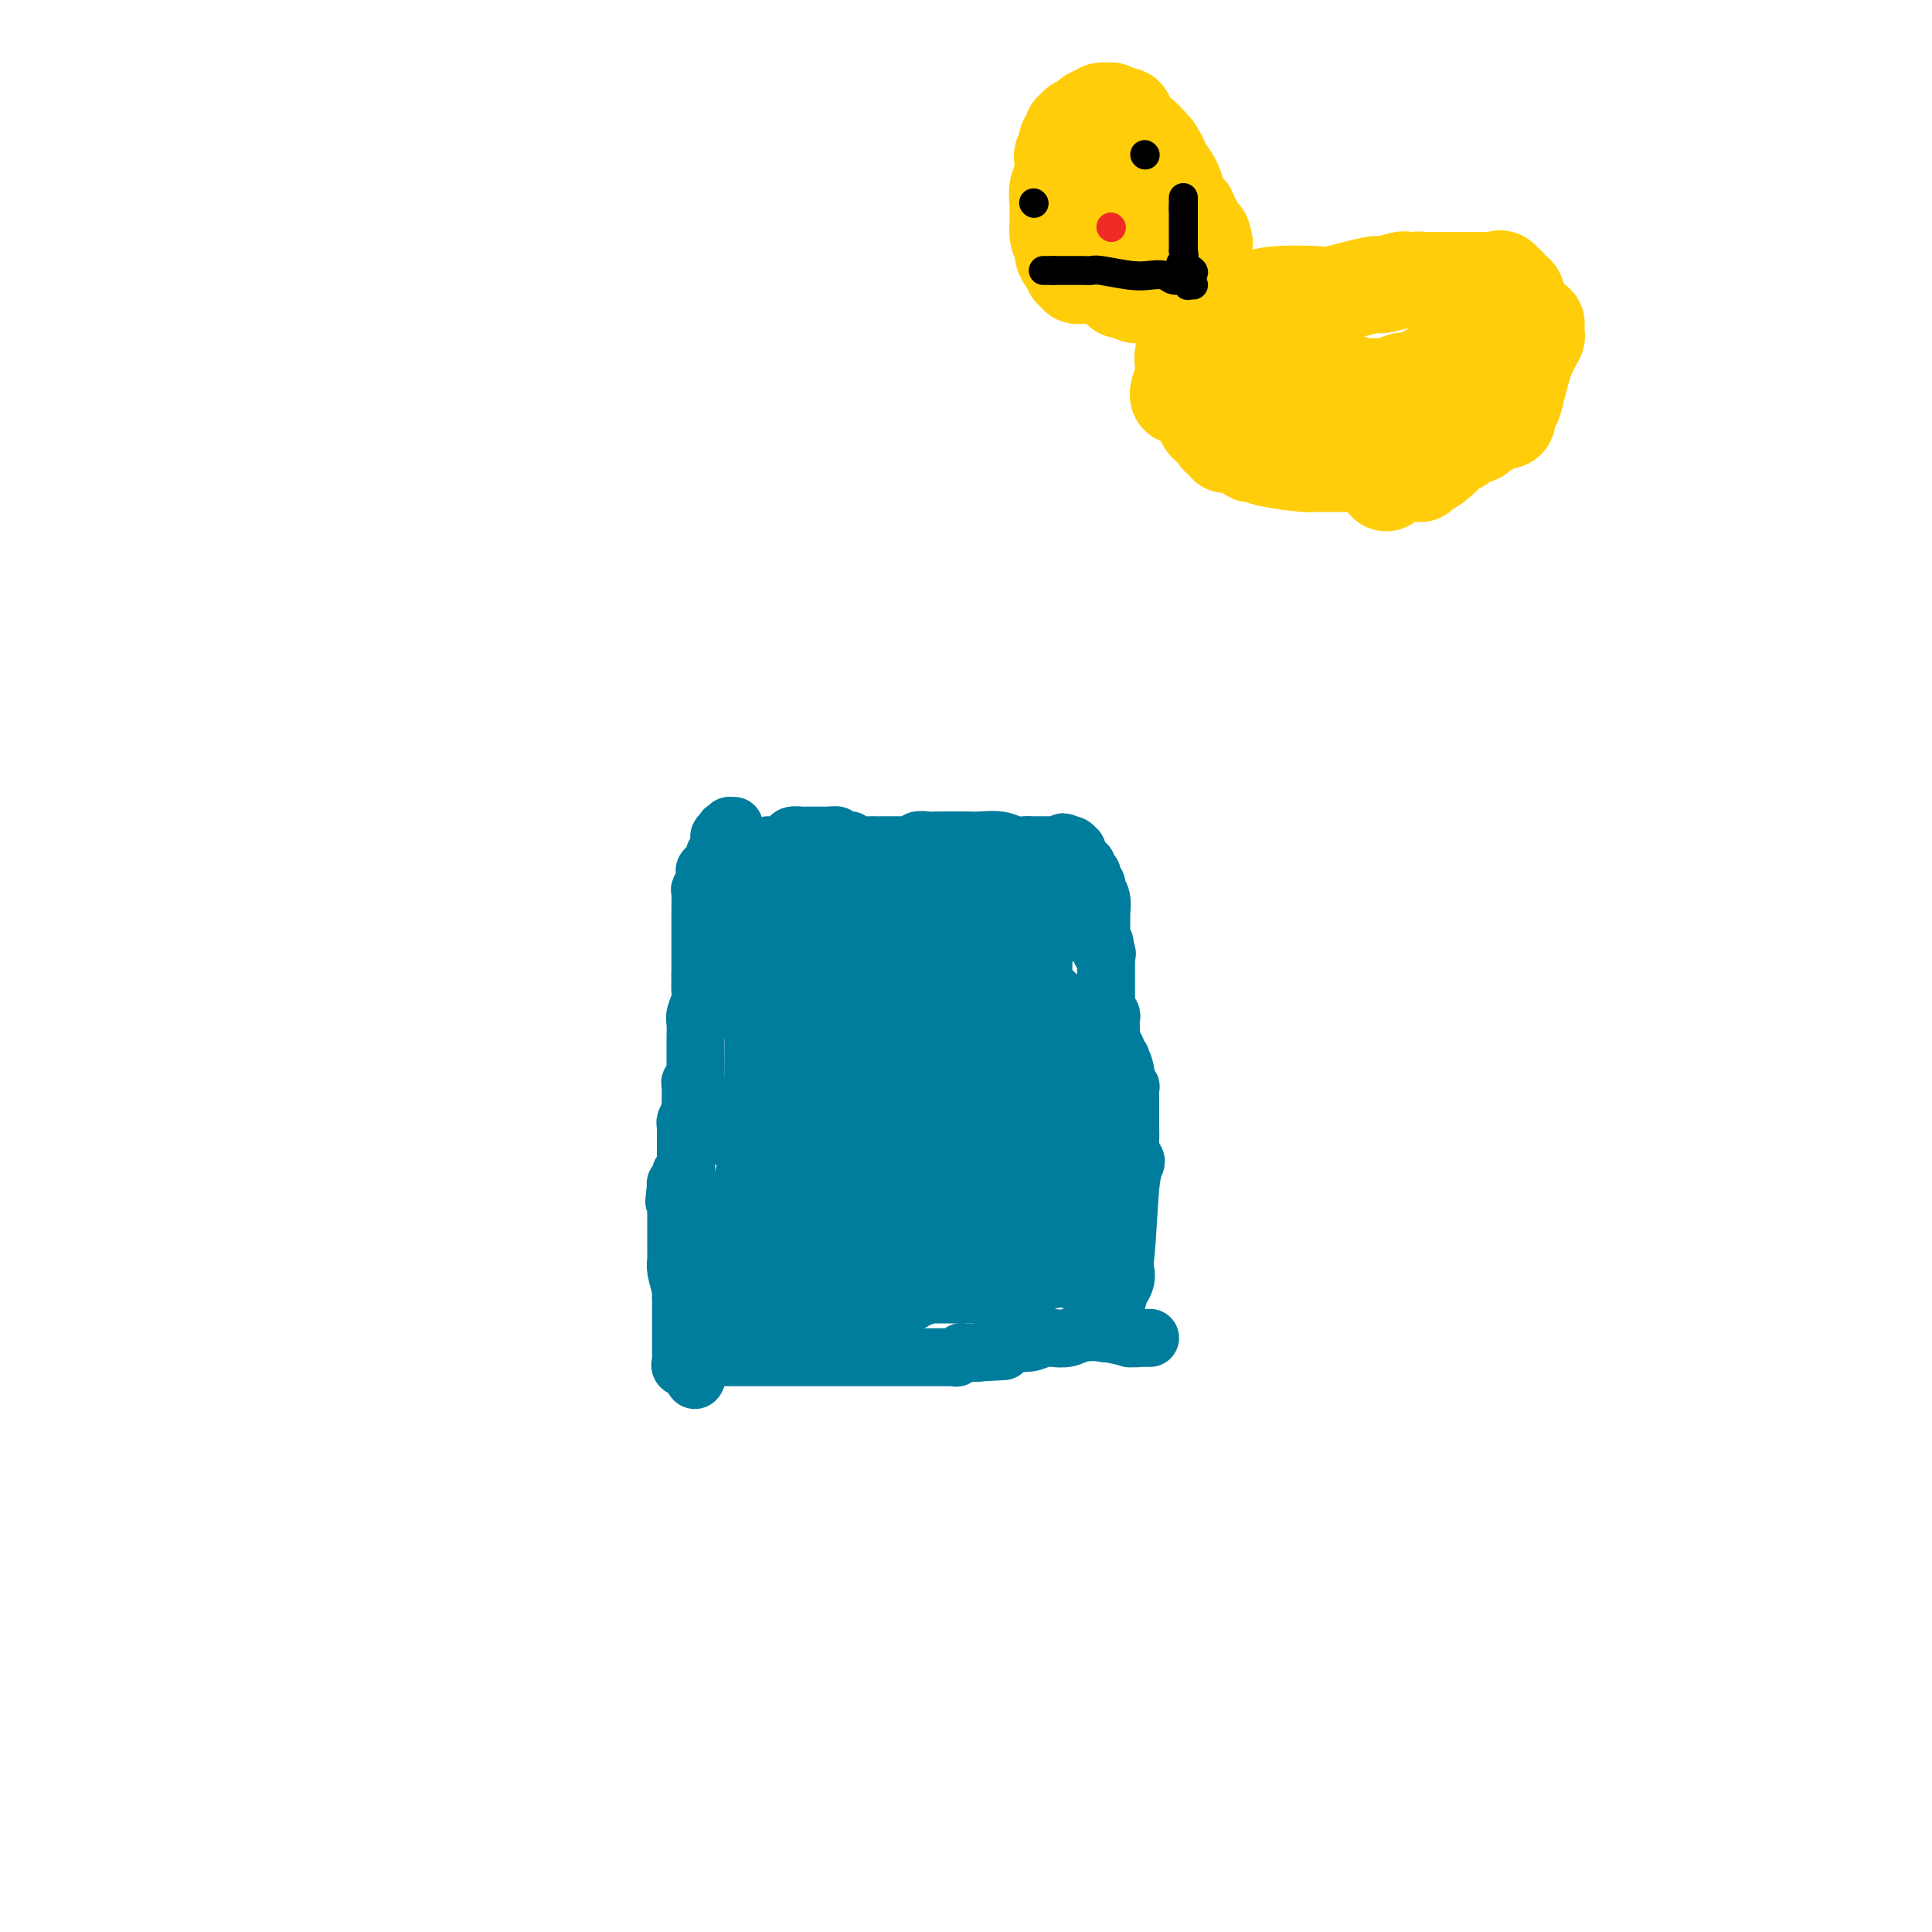 <svg viewBox='0 0 400 400' version='1.1' xmlns='http://www.w3.org/2000/svg' xmlns:xlink='http://www.w3.org/1999/xlink'><g fill='none' stroke='#007C9C' stroke-width='12' stroke-linecap='round' stroke-linejoin='round'><path d='M152,171c-0.423,0.000 -0.845,0.000 -1,0c-0.155,0.000 -0.041,0.000 0,0c0.041,-0.000 0.011,0.000 0,0c-0.011,0.000 -0.003,0.000 0,0c0.003,0.000 0.001,0.000 0,0c-0.001,0.000 -0.000,0.000 0,0'/><path d='M151,171c-0.095,0.222 0.167,0.776 0,1c-0.167,0.224 -0.763,0.117 -1,0c-0.237,-0.117 -0.116,-0.243 0,0c0.116,0.243 0.227,0.854 0,1c-0.227,0.146 -0.793,-0.172 -1,0c-0.207,0.172 -0.054,0.833 0,1c0.054,0.167 0.011,-0.162 0,0c-0.011,0.162 0.011,0.813 0,1c-0.011,0.187 -0.054,-0.090 0,0c0.054,0.090 0.207,0.549 0,1c-0.207,0.451 -0.774,0.895 -1,1c-0.226,0.105 -0.112,-0.129 0,0c0.112,0.129 0.223,0.622 0,1c-0.223,0.378 -0.778,0.640 -1,1c-0.222,0.360 -0.111,0.816 0,1c0.111,0.184 0.222,0.095 0,0c-0.222,-0.095 -0.777,-0.197 -1,0c-0.223,0.197 -0.112,0.693 0,1c0.112,0.307 0.226,0.425 0,1c-0.226,0.575 -0.793,1.607 -1,2c-0.207,0.393 -0.056,0.146 0,1c0.056,0.854 0.015,2.810 0,4c-0.015,1.190 -0.004,1.614 0,2c0.004,0.386 0.001,0.732 0,1c-0.001,0.268 -0.000,0.456 0,1c0.000,0.544 0.000,1.445 0,2c-0.000,0.555 -0.000,0.765 0,1c0.000,0.235 0.000,0.496 0,1c-0.000,0.504 -0.000,1.251 0,2c0.000,0.749 0.000,1.500 0,2c-0.000,0.500 -0.000,0.750 0,1'/><path d='M145,202c-0.016,3.231 -0.057,2.808 0,3c0.057,0.192 0.211,1.000 0,2c-0.211,1.000 -0.789,2.193 -1,3c-0.211,0.807 -0.057,1.228 0,2c0.057,0.772 0.015,1.894 0,3c-0.015,1.106 -0.003,2.195 0,3c0.003,0.805 -0.003,1.325 0,2c0.003,0.675 0.015,1.503 0,2c-0.015,0.497 -0.057,0.662 0,1c0.057,0.338 0.211,0.850 0,1c-0.211,0.150 -0.789,-0.062 -1,0c-0.211,0.062 -0.056,0.397 0,1c0.056,0.603 0.011,1.475 0,2c-0.011,0.525 0.011,0.704 0,1c-0.011,0.296 -0.056,0.708 0,1c0.056,0.292 0.211,0.463 0,1c-0.211,0.537 -0.789,1.439 -1,2c-0.211,0.561 -0.057,0.779 0,1c0.057,0.221 0.015,0.444 0,1c-0.015,0.556 -0.004,1.445 0,2c0.004,0.555 0.001,0.775 0,1c-0.001,0.225 0.001,0.455 0,1c-0.001,0.545 -0.004,1.404 0,2c0.004,0.596 0.015,0.930 0,1c-0.015,0.070 -0.056,-0.122 0,0c0.056,0.122 0.207,0.558 0,1c-0.207,0.442 -0.774,0.889 -1,1c-0.226,0.111 -0.112,-0.115 0,0c0.112,0.115 0.223,0.569 0,1c-0.223,0.431 -0.778,0.837 -1,1c-0.222,0.163 -0.111,0.081 0,0'/><path d='M140,245c-0.774,6.875 -0.207,2.562 0,1c0.207,-1.562 0.056,-0.372 0,0c-0.056,0.372 -0.015,-0.072 0,0c0.015,0.072 0.004,0.661 0,1c-0.004,0.339 -0.001,0.429 0,1c0.001,0.571 0.000,1.624 0,2c-0.000,0.376 -0.000,0.076 0,1c0.000,0.924 -0.000,3.074 0,4c0.000,0.926 0.000,0.629 0,1c-0.000,0.371 -0.001,1.410 0,2c0.001,0.590 0.004,0.733 0,1c-0.004,0.267 -0.015,0.660 0,1c0.015,0.340 0.057,0.629 0,1c-0.057,0.371 -0.211,0.824 0,2c0.211,1.176 0.789,3.073 1,4c0.211,0.927 0.057,0.882 0,1c-0.057,0.118 -0.015,0.399 0,1c0.015,0.601 0.004,1.523 0,2c-0.004,0.477 -0.001,0.509 0,1c0.001,0.491 0.000,1.440 0,2c-0.000,0.560 -0.000,0.731 0,1c0.000,0.269 0.000,0.635 0,1c-0.000,0.365 -0.000,0.729 0,1c0.000,0.271 0.000,0.450 0,1c-0.000,0.550 -0.002,1.472 0,2c0.002,0.528 0.006,0.664 0,1c-0.006,0.336 -0.022,0.874 0,1c0.022,0.126 0.083,-0.158 0,0c-0.083,0.158 -0.309,0.760 0,1c0.309,0.240 1.155,0.120 2,0'/><path d='M143,283c0.885,5.713 1.596,0.995 2,-1c0.404,-1.995 0.501,-1.267 1,-1c0.499,0.267 1.399,0.071 2,0c0.601,-0.071 0.903,-0.019 1,0c0.097,0.019 -0.011,0.005 0,0c0.011,-0.005 0.142,-0.001 0,0c-0.142,0.001 -0.555,0.000 2,0c2.555,-0.000 8.078,-0.000 11,0c2.922,0.000 3.242,0.000 4,0c0.758,-0.000 1.952,-0.000 3,0c1.048,0.000 1.948,0.000 3,0c1.052,-0.000 2.255,-0.000 3,0c0.745,0.000 1.033,-0.000 2,0c0.967,0.000 2.612,0.000 5,0c2.388,-0.000 5.519,-0.000 7,0c1.481,0.000 1.314,0.000 2,0c0.686,-0.000 2.226,-0.000 3,0c0.774,0.000 0.781,0.001 1,0c0.219,-0.001 0.651,-0.004 1,0c0.349,0.004 0.616,0.015 1,0c0.384,-0.015 0.887,-0.057 1,0c0.113,0.057 -0.163,0.211 0,0c0.163,-0.211 0.766,-0.789 1,-1c0.234,-0.211 0.100,-0.057 0,0c-0.100,0.057 -0.166,0.015 0,0c0.166,-0.015 0.566,-0.004 1,0c0.434,0.004 0.904,0.001 1,0c0.096,-0.001 -0.180,-0.000 0,0c0.180,0.000 0.818,0.000 1,0c0.182,-0.000 -0.091,-0.000 0,0c0.091,0.000 0.545,0.000 1,0'/><path d='M203,280c9.301,-0.476 2.553,-0.165 0,0c-2.553,0.165 -0.913,0.184 0,0c0.913,-0.184 1.097,-0.571 2,-1c0.903,-0.429 2.524,-0.899 4,-1c1.476,-0.101 2.806,0.165 4,0c1.194,-0.165 2.254,-0.763 3,-1c0.746,-0.237 1.180,-0.112 2,0c0.820,0.112 2.027,0.212 3,0c0.973,-0.212 1.714,-0.736 3,-1c1.286,-0.264 3.119,-0.267 5,0c1.881,0.267 3.811,0.804 5,1c1.189,0.196 1.639,0.053 2,0c0.361,-0.053 0.634,-0.014 1,0c0.366,0.014 0.826,0.004 1,0c0.174,-0.004 0.062,-0.001 0,0c-0.062,0.001 -0.073,0.000 0,0c0.073,-0.000 0.229,-0.000 0,0c-0.229,0.000 -0.845,0.000 -1,0c-0.155,-0.000 0.151,-0.000 0,0c-0.151,0.000 -0.757,0.000 -1,0c-0.243,-0.000 -0.121,-0.000 0,0c0.121,0.000 0.243,0.000 0,0c-0.243,-0.000 -0.850,-0.000 -1,0c-0.150,0.000 0.156,0.000 0,0c-0.156,-0.000 -0.774,-0.000 -1,0c-0.226,0.000 -0.061,0.000 0,0c0.061,-0.000 0.017,-0.000 0,0c-0.017,0.000 -0.009,0.000 0,0'/><path d='M234,277c-0.399,0.061 0.104,0.212 0,0c-0.104,-0.212 -0.815,-0.789 -1,-1c-0.185,-0.211 0.157,-0.057 0,0c-0.157,0.057 -0.811,0.015 -1,0c-0.189,-0.015 0.089,-0.004 0,0c-0.089,0.004 -0.546,0.002 -1,0c-0.454,-0.002 -0.906,-0.003 -1,0c-0.094,0.003 0.171,0.012 0,0c-0.171,-0.012 -0.780,-0.044 -1,0c-0.220,0.044 -0.053,0.165 0,0c0.053,-0.165 -0.007,-0.615 0,-1c0.007,-0.385 0.082,-0.704 0,-1c-0.082,-0.296 -0.320,-0.570 0,-1c0.320,-0.430 1.197,-1.017 2,-3c0.803,-1.983 1.532,-5.360 2,-10c0.468,-4.640 0.675,-10.541 1,-14c0.325,-3.459 0.766,-4.476 1,-5c0.234,-0.524 0.259,-0.556 0,-1c-0.259,-0.444 -0.801,-1.300 -1,-2c-0.199,-0.700 -0.053,-1.244 0,-2c0.053,-0.756 0.014,-1.723 0,-3c-0.014,-1.277 -0.004,-2.863 0,-4c0.004,-1.137 0.001,-1.825 0,-2c-0.001,-0.175 0.001,0.164 0,0c-0.001,-0.164 -0.004,-0.832 0,-1c0.004,-0.168 0.015,0.162 0,0c-0.015,-0.162 -0.057,-0.817 0,-1c0.057,-0.183 0.211,0.106 0,0c-0.211,-0.106 -0.788,-0.605 -1,-1c-0.212,-0.395 -0.061,-0.684 0,-1c0.061,-0.316 0.030,-0.658 0,-1'/><path d='M233,222c-0.532,-3.121 -0.860,-1.424 -1,-1c-0.140,0.424 -0.090,-0.425 0,-1c0.090,-0.575 0.221,-0.876 0,-1c-0.221,-0.124 -0.795,-0.072 -1,0c-0.205,0.072 -0.041,0.164 0,0c0.041,-0.164 -0.042,-0.584 0,-1c0.042,-0.416 0.207,-0.828 0,-1c-0.207,-0.172 -0.788,-0.103 -1,0c-0.212,0.103 -0.057,0.239 0,0c0.057,-0.239 0.015,-0.854 0,-1c-0.015,-0.146 -0.004,0.179 0,0c0.004,-0.179 0.002,-0.860 0,-1c-0.002,-0.140 -0.004,0.260 0,0c0.004,-0.260 0.015,-1.180 0,-2c-0.015,-0.820 -0.057,-1.540 0,-2c0.057,-0.460 0.211,-0.662 0,-1c-0.211,-0.338 -0.789,-0.813 -1,-1c-0.211,-0.187 -0.057,-0.085 0,0c0.057,0.085 0.015,0.153 0,0c-0.015,-0.153 -0.004,-0.527 0,-1c0.004,-0.473 0.001,-1.043 0,-2c-0.001,-0.957 -0.000,-2.299 0,-3c0.000,-0.701 0.000,-0.761 0,-1c-0.000,-0.239 -0.000,-0.656 0,-1c0.000,-0.344 0.000,-0.613 0,-1c-0.000,-0.387 -0.000,-0.892 0,-1c0.000,-0.108 0.000,0.181 0,0c-0.000,-0.181 -0.000,-0.832 0,-1c0.000,-0.168 0.000,0.147 0,0c-0.000,-0.147 -0.000,-0.756 0,-1c0.000,-0.244 0.000,-0.122 0,0'/><path d='M229,197c-0.635,-3.867 -0.223,-1.033 0,0c0.223,1.033 0.256,0.265 0,0c-0.256,-0.265 -0.801,-0.026 -1,0c-0.199,0.026 -0.053,-0.161 0,-1c0.053,-0.839 0.014,-2.329 0,-3c-0.014,-0.671 -0.004,-0.523 0,-1c0.004,-0.477 0.001,-1.578 0,-2c-0.001,-0.422 -0.000,-0.166 0,0c0.000,0.166 -0.000,0.243 0,0c0.000,-0.243 0.001,-0.807 0,-1c-0.001,-0.193 -0.004,-0.016 0,0c0.004,0.016 0.016,-0.128 0,0c-0.016,0.128 -0.061,0.528 0,0c0.061,-0.528 0.227,-1.983 0,-3c-0.227,-1.017 -0.846,-1.597 -1,-2c-0.154,-0.403 0.156,-0.630 0,-1c-0.156,-0.370 -0.778,-0.884 -1,-1c-0.222,-0.116 -0.045,0.166 0,0c0.045,-0.166 -0.041,-0.779 0,-1c0.041,-0.221 0.208,-0.048 0,0c-0.208,0.048 -0.790,-0.027 -1,0c-0.210,0.027 -0.046,0.157 0,0c0.046,-0.157 -0.025,-0.601 0,-1c0.025,-0.399 0.148,-0.752 0,-1c-0.148,-0.248 -0.565,-0.392 -1,-1c-0.435,-0.608 -0.887,-1.680 -1,-2c-0.113,-0.320 0.113,0.110 0,0c-0.113,-0.110 -0.566,-0.762 -1,-1c-0.434,-0.238 -0.847,-0.064 -1,0c-0.153,0.064 -0.044,0.018 0,0c0.044,-0.018 0.022,-0.009 0,0'/><path d='M221,175c-1.155,-1.238 -1.042,-0.332 -1,0c0.042,0.332 0.012,0.089 0,0c-0.012,-0.089 -0.006,-0.024 0,0c0.006,0.024 0.013,0.006 0,0c-0.013,-0.006 -0.045,-0.002 0,0c0.045,0.002 0.168,0.000 0,0c-0.168,-0.000 -0.625,-0.000 -1,0c-0.375,0.000 -0.667,-0.000 -1,0c-0.333,0.000 -0.708,0.001 -1,0c-0.292,-0.001 -0.503,-0.004 -1,0c-0.497,0.004 -1.281,0.015 -2,0c-0.719,-0.015 -1.373,-0.057 -2,0c-0.627,0.057 -1.228,0.211 -2,0c-0.772,-0.211 -1.715,-0.788 -3,-1c-1.285,-0.212 -2.911,-0.058 -4,0c-1.089,0.058 -1.639,0.019 -3,0c-1.361,-0.019 -3.531,-0.019 -5,0c-1.469,0.019 -2.238,0.058 -3,0c-0.762,-0.058 -1.518,-0.212 -2,0c-0.482,0.212 -0.689,0.789 -1,1c-0.311,0.211 -0.727,0.057 -1,0c-0.273,-0.057 -0.402,-0.015 -1,0c-0.598,0.015 -1.666,0.004 -2,0c-0.334,-0.004 0.065,-0.001 0,0c-0.065,0.001 -0.594,0.000 -1,0c-0.406,-0.000 -0.689,0.001 -1,0c-0.311,-0.001 -0.650,-0.003 -1,0c-0.350,0.003 -0.712,0.011 -1,0c-0.288,-0.011 -0.500,-0.041 -1,0c-0.500,0.041 -1.286,0.155 -2,0c-0.714,-0.155 -1.357,-0.577 -2,-1'/><path d='M176,174c-7.523,-0.381 -3.829,-0.834 -3,-1c0.829,-0.166 -1.205,-0.044 -2,0c-0.795,0.044 -0.349,0.011 -1,0c-0.651,-0.011 -2.397,-0.000 -3,0c-0.603,0.000 -0.063,-0.010 0,0c0.063,0.010 -0.351,0.041 -1,0c-0.649,-0.041 -1.532,-0.155 -2,0c-0.468,0.155 -0.521,0.577 -1,1c-0.479,0.423 -1.382,0.845 -2,1c-0.618,0.155 -0.949,0.041 -1,0c-0.051,-0.041 0.179,-0.011 0,0c-0.179,0.011 -0.765,0.003 -1,0c-0.235,-0.003 -0.117,-0.002 0,0'/></g>
<g fill='none' stroke='#007C9C' stroke-width='20' stroke-linecap='round' stroke-linejoin='round'><path d='M229,264c0.009,0.008 0.017,0.016 0,0c-0.017,-0.016 -0.060,-0.056 0,0c0.060,0.056 0.223,0.208 0,0c-0.223,-0.208 -0.834,-0.778 -1,-1c-0.166,-0.222 0.111,-0.098 0,0c-0.111,0.098 -0.611,0.171 -1,0c-0.389,-0.171 -0.667,-0.585 -1,-1c-0.333,-0.415 -0.722,-0.830 -1,-1c-0.278,-0.170 -0.446,-0.094 -1,0c-0.554,0.094 -1.496,0.207 -2,0c-0.504,-0.207 -0.572,-0.732 -1,-1c-0.428,-0.268 -1.218,-0.278 -2,0c-0.782,0.278 -1.557,0.844 -2,1c-0.443,0.156 -0.555,-0.098 -1,0c-0.445,0.098 -1.222,0.549 -2,1'/><path d='M214,262c-0.936,0.326 -0.776,0.140 -1,0c-0.224,-0.140 -0.834,-0.234 -1,0c-0.166,0.234 0.110,0.795 0,1c-0.110,0.205 -0.608,0.055 -1,0c-0.392,-0.055 -0.678,-0.016 -1,0c-0.322,0.016 -0.679,0.008 -1,0c-0.321,-0.008 -0.607,-0.016 -1,0c-0.393,0.016 -0.891,0.057 -1,0c-0.109,-0.057 0.173,-0.211 0,0c-0.173,0.211 -0.802,0.789 -1,1c-0.198,0.211 0.036,0.057 0,0c-0.036,-0.057 -0.341,-0.015 -1,0c-0.659,0.015 -1.673,0.004 -2,0c-0.327,-0.004 0.033,-0.001 0,0c-0.033,0.001 -0.461,0.000 -1,0c-0.539,-0.000 -1.191,-0.000 -2,0c-0.809,0.000 -1.776,0.000 -2,0c-0.224,-0.000 0.294,-0.000 0,0c-0.294,0.000 -1.398,0.000 -2,0c-0.602,-0.000 -0.700,-0.000 -1,0c-0.300,0.000 -0.802,0.000 -1,0c-0.198,-0.000 -0.090,-0.000 0,0c0.090,0.000 0.164,0.000 0,0c-0.164,-0.000 -0.566,-0.000 -1,0c-0.434,0.000 -0.900,0.000 -1,0c-0.100,-0.000 0.166,-0.000 0,0c-0.166,0.000 -0.766,0.000 -1,0c-0.234,-0.000 -0.104,-0.000 0,0c0.104,0.000 0.182,0.000 0,0c-0.182,-0.000 -0.623,-0.000 -1,0c-0.377,0.000 -0.688,0.000 -1,0'/><path d='M189,264c-3.879,0.250 -1.077,-0.125 0,0c1.077,0.125 0.429,0.752 0,1c-0.429,0.248 -0.639,0.119 -1,0c-0.361,-0.119 -0.873,-0.228 -1,0c-0.127,0.228 0.131,0.793 0,1c-0.131,0.207 -0.650,0.055 -1,0c-0.350,-0.055 -0.531,-0.015 -1,0c-0.469,0.015 -1.226,0.004 -2,0c-0.774,-0.004 -1.567,-0.001 -2,0c-0.433,0.001 -0.507,0.000 -1,0c-0.493,-0.000 -1.404,-0.000 -2,0c-0.596,0.000 -0.878,0.000 -1,0c-0.122,-0.000 -0.085,-0.000 0,0c0.085,0.000 0.219,0.000 0,0c-0.219,-0.000 -0.790,-0.000 -1,0c-0.210,0.000 -0.060,0.000 0,0c0.060,-0.000 0.031,-0.000 0,0c-0.031,0.000 -0.064,0.000 0,0c0.064,-0.000 0.223,-0.000 0,0c-0.223,0.000 -0.829,0.000 -1,0c-0.171,-0.000 0.094,-0.000 0,0c-0.094,0.000 -0.547,0.000 -1,0c-0.453,-0.000 -0.906,-0.000 -1,0c-0.094,0.000 0.172,0.000 0,0c-0.172,-0.000 -0.782,-0.000 -1,0c-0.218,0.000 -0.045,0.000 0,0c0.045,-0.000 -0.040,-0.000 0,0c0.040,0.000 0.203,0.000 0,0c-0.203,0.000 -0.772,0.000 -1,0c-0.228,0.000 -0.114,0.000 0,0'/><path d='M171,266c-2.721,0.309 -0.523,0.082 0,0c0.523,-0.082 -0.629,-0.018 -1,0c-0.371,0.018 0.040,-0.009 0,0c-0.040,0.009 -0.532,0.055 -1,0c-0.468,-0.055 -0.913,-0.212 -1,0c-0.087,0.212 0.185,0.793 0,1c-0.185,0.207 -0.828,0.042 -1,0c-0.172,-0.042 0.128,0.040 0,0c-0.128,-0.040 -0.682,-0.203 -1,0c-0.318,0.203 -0.399,0.773 -1,1c-0.601,0.227 -1.723,0.112 -2,0c-0.277,-0.112 0.290,-0.223 0,0c-0.290,0.223 -1.438,0.778 -2,1c-0.562,0.222 -0.536,0.111 -1,0c-0.464,-0.111 -1.416,-0.222 -2,0c-0.584,0.222 -0.800,0.778 -1,1c-0.200,0.222 -0.383,0.111 -1,0c-0.617,-0.111 -1.667,-0.222 -2,0c-0.333,0.222 0.051,0.778 0,1c-0.051,0.222 -0.536,0.112 -1,0c-0.464,-0.112 -0.908,-0.225 -1,0c-0.092,0.225 0.167,0.789 0,1c-0.167,0.211 -0.762,0.067 -1,0c-0.238,-0.067 -0.120,-0.059 0,0c0.120,0.059 0.242,0.170 0,0c-0.242,-0.170 -0.849,-0.620 -1,-1c-0.151,-0.380 0.156,-0.689 0,-1c-0.156,-0.311 -0.773,-0.622 -1,-1c-0.227,-0.378 -0.065,-0.822 0,-1c0.065,-0.178 0.032,-0.089 0,0'/><path d='M149,268c-0.464,-0.568 -0.124,0.013 0,0c0.124,-0.013 0.032,-0.619 0,-1c-0.032,-0.381 -0.005,-0.536 0,-1c0.005,-0.464 -0.014,-1.238 0,-2c0.014,-0.762 0.060,-1.514 0,-2c-0.060,-0.486 -0.226,-0.708 0,-1c0.226,-0.292 0.844,-0.655 1,-1c0.156,-0.345 -0.151,-0.671 0,-1c0.151,-0.329 0.761,-0.661 1,-1c0.239,-0.339 0.106,-0.686 0,-1c-0.106,-0.314 -0.186,-0.595 0,-1c0.186,-0.405 0.637,-0.935 1,-1c0.363,-0.065 0.637,0.336 1,0c0.363,-0.336 0.815,-1.409 1,-2c0.185,-0.591 0.102,-0.701 0,-1c-0.102,-0.299 -0.223,-0.788 0,-1c0.223,-0.212 0.790,-0.147 1,0c0.210,0.147 0.064,0.375 0,0c-0.064,-0.375 -0.045,-1.353 0,-1c0.045,0.353 0.117,2.038 1,0c0.883,-2.038 2.576,-7.800 4,-13c1.424,-5.200 2.578,-9.838 3,-12c0.422,-2.162 0.113,-1.848 0,-2c-0.113,-0.152 -0.030,-0.772 0,-1c0.030,-0.228 0.009,-0.065 0,0c-0.009,0.065 -0.004,0.033 0,0'/><path d='M163,222c2.166,-7.070 0.580,-1.744 0,0c-0.580,1.744 -0.155,-0.093 0,-2c0.155,-1.907 0.042,-3.884 0,-5c-0.042,-1.116 -0.011,-1.371 0,-2c0.011,-0.629 0.003,-1.632 0,-2c-0.003,-0.368 -0.000,-0.101 0,0c0.000,0.101 -0.001,0.036 0,0c0.001,-0.036 0.004,-0.042 0,0c-0.004,0.042 -0.016,0.131 0,0c0.016,-0.131 0.061,-0.484 0,-1c-0.061,-0.516 -0.226,-1.195 0,-2c0.226,-0.805 0.845,-1.736 1,-2c0.155,-0.264 -0.155,0.140 0,0c0.155,-0.140 0.774,-0.822 1,-1c0.226,-0.178 0.061,0.148 0,0c-0.061,-0.148 -0.016,-0.772 0,-1c0.016,-0.228 0.003,-0.061 0,0c-0.003,0.061 0.003,0.016 0,0c-0.003,-0.016 -0.015,-0.003 0,0c0.015,0.003 0.056,-0.003 0,0c-0.056,0.003 -0.209,0.014 0,0c0.209,-0.014 0.779,-0.055 1,0c0.221,0.055 0.094,0.206 0,0c-0.094,-0.206 -0.154,-0.768 0,-1c0.154,-0.232 0.524,-0.132 1,-1c0.476,-0.868 1.060,-2.702 2,-5c0.940,-2.298 2.238,-5.061 3,-7c0.762,-1.939 0.988,-3.056 1,-4c0.012,-0.944 -0.189,-1.716 0,-2c0.189,-0.284 0.768,-0.081 1,0c0.232,0.081 0.116,0.041 0,0'/><path d='M174,184c1.637,-3.647 0.228,-0.766 0,0c-0.228,0.766 0.723,-0.583 1,-1c0.277,-0.417 -0.122,0.098 0,0c0.122,-0.098 0.765,-0.811 1,-1c0.235,-0.189 0.062,0.145 0,0c-0.062,-0.145 -0.014,-0.769 0,-1c0.014,-0.231 -0.006,-0.068 0,0c0.006,0.068 0.039,0.042 0,0c-0.039,-0.042 -0.151,-0.099 0,0c0.151,0.099 0.566,0.354 1,1c0.434,0.646 0.887,1.682 1,2c0.113,0.318 -0.114,-0.082 0,0c0.114,0.082 0.569,0.647 1,1c0.431,0.353 0.836,0.494 1,1c0.164,0.506 0.085,1.379 0,2c-0.085,0.621 -0.177,0.992 0,1c0.177,0.008 0.624,-0.346 1,0c0.376,0.346 0.682,1.393 1,2c0.318,0.607 0.649,0.773 1,1c0.351,0.227 0.723,0.515 1,1c0.277,0.485 0.458,1.168 1,2c0.542,0.832 1.445,1.815 2,2c0.555,0.185 0.763,-0.427 1,0c0.237,0.427 0.502,1.893 1,3c0.498,1.107 1.229,1.855 2,3c0.771,1.145 1.583,2.689 3,6c1.417,3.311 3.438,8.390 7,15c3.562,6.610 8.666,14.751 11,19c2.334,4.249 1.898,4.605 2,5c0.102,0.395 0.744,0.827 1,1c0.256,0.173 0.128,0.086 0,0'/><path d='M215,249c3.713,7.343 0.995,2.699 0,1c-0.995,-1.699 -0.267,-0.455 0,0c0.267,0.455 0.071,0.121 0,0c-0.071,-0.121 -0.019,-0.029 0,0c0.019,0.029 0.005,-0.006 0,0c-0.005,0.006 -0.001,0.053 0,0c0.001,-0.053 0.001,-0.207 0,0c-0.001,0.207 -0.001,0.773 0,1c0.001,0.227 0.004,0.113 0,0c-0.004,-0.113 -0.015,-0.227 0,0c0.015,0.227 0.056,0.794 0,1c-0.056,0.206 -0.209,0.052 0,0c0.209,-0.052 0.781,-0.001 1,0c0.219,0.001 0.087,-0.049 0,0c-0.087,0.049 -0.128,0.197 0,0c0.128,-0.197 0.426,-0.738 1,-1c0.574,-0.262 1.426,-0.244 2,-1c0.574,-0.756 0.871,-2.284 1,-3c0.129,-0.716 0.091,-0.618 0,-1c-0.091,-0.382 -0.236,-1.244 0,-2c0.236,-0.756 0.852,-1.407 1,-2c0.148,-0.593 -0.170,-1.129 0,-2c0.170,-0.871 0.830,-2.076 1,-3c0.170,-0.924 -0.151,-1.568 0,-2c0.151,-0.432 0.772,-0.652 1,-1c0.228,-0.348 0.061,-0.825 0,-1c-0.061,-0.175 -0.018,-0.050 0,0c0.018,0.050 0.009,0.025 0,0'/><path d='M223,233c0.619,-2.630 0.166,-0.705 0,0c-0.166,0.705 -0.044,0.189 0,0c0.044,-0.189 0.012,-0.050 0,0c-0.012,0.050 -0.003,0.010 0,0c0.003,-0.010 0.001,0.011 0,0c-0.001,-0.011 -0.000,-0.055 0,0c0.000,0.055 0.000,0.208 0,0c-0.000,-0.208 -0.000,-0.778 0,-1c0.000,-0.222 0.001,-0.097 0,0c-0.001,0.097 -0.004,0.166 0,0c0.004,-0.166 0.015,-0.565 0,-1c-0.015,-0.435 -0.056,-0.905 0,-1c0.056,-0.095 0.207,0.184 0,0c-0.207,-0.184 -0.774,-0.833 -1,-1c-0.226,-0.167 -0.112,0.148 0,0c0.112,-0.148 0.222,-0.758 0,-1c-0.222,-0.242 -0.778,-0.116 -1,0c-0.222,0.116 -0.112,0.224 0,0c0.112,-0.224 0.226,-0.778 0,-1c-0.226,-0.222 -0.793,-0.111 -1,0c-0.207,0.111 -0.056,0.222 0,0c0.056,-0.222 0.015,-0.776 0,-1c-0.015,-0.224 -0.004,-0.116 0,0c0.004,0.116 0.002,0.242 0,0c-0.002,-0.242 -0.004,-0.852 0,-1c0.004,-0.148 0.015,0.168 0,0c-0.015,-0.168 -0.057,-0.818 0,-2c0.057,-1.182 0.211,-2.894 0,-4c-0.211,-1.106 -0.788,-1.605 -1,-2c-0.212,-0.395 -0.061,-0.684 0,-1c0.061,-0.316 0.030,-0.658 0,-1'/><path d='M219,215c-0.618,-2.785 -0.165,-0.746 0,0c0.165,0.746 0.040,0.201 0,0c-0.040,-0.201 0.003,-0.057 0,0c-0.003,0.057 -0.053,0.028 0,0c0.053,-0.028 0.207,-0.054 0,0c-0.207,0.054 -0.777,0.187 -1,0c-0.223,-0.187 -0.098,-0.695 0,-1c0.098,-0.305 0.170,-0.407 0,-1c-0.170,-0.593 -0.581,-1.679 -1,-2c-0.419,-0.321 -0.847,0.121 -1,0c-0.153,-0.121 -0.030,-0.807 0,-1c0.030,-0.193 -0.034,0.105 0,0c0.034,-0.105 0.164,-0.613 0,-1c-0.164,-0.387 -0.622,-0.654 -1,-1c-0.378,-0.346 -0.676,-0.772 -1,-1c-0.324,-0.228 -0.676,-0.257 -1,-1c-0.324,-0.743 -0.622,-2.199 -1,-3c-0.378,-0.801 -0.837,-0.946 -1,-1c-0.163,-0.054 -0.029,-0.016 0,0c0.029,0.016 -0.047,0.010 0,0c0.047,-0.010 0.215,-0.024 0,0c-0.215,0.024 -0.814,0.087 -1,0c-0.186,-0.087 0.041,-0.325 0,-1c-0.041,-0.675 -0.351,-1.789 -1,-4c-0.649,-2.211 -1.638,-5.521 -2,-7c-0.362,-1.479 -0.097,-1.128 0,-1c0.097,0.128 0.026,0.035 0,0c-0.026,-0.035 -0.007,-0.010 0,0c0.007,0.010 0.004,0.005 0,0'/><path d='M207,189c-1.856,-4.022 -0.498,-1.078 0,0c0.498,1.078 0.134,0.289 0,0c-0.134,-0.289 -0.040,-0.078 0,0c0.040,0.078 0.026,0.022 0,0c-0.026,-0.022 -0.062,-0.010 0,0c0.062,0.010 0.224,0.018 0,0c-0.224,-0.018 -0.835,-0.061 -1,0c-0.165,0.061 0.116,0.227 0,0c-0.116,-0.227 -0.627,-0.845 -1,-1c-0.373,-0.155 -0.607,0.155 -1,0c-0.393,-0.155 -0.945,-0.775 -1,-1c-0.055,-0.225 0.388,-0.057 0,0c-0.388,0.057 -1.605,0.001 -2,0c-0.395,-0.001 0.034,0.052 0,0c-0.034,-0.052 -0.531,-0.210 -1,0c-0.469,0.210 -0.909,0.788 -1,1c-0.091,0.212 0.168,0.057 0,0c-0.168,-0.057 -0.762,-0.015 -1,0c-0.238,0.015 -0.119,0.004 0,0c0.119,-0.004 0.238,-0.001 0,0c-0.238,0.001 -0.835,0.000 -1,0c-0.165,-0.000 0.100,-0.000 0,0c-0.100,0.000 -0.567,0.000 -1,0c-0.433,-0.000 -0.834,-0.000 -1,0c-0.166,0.000 -0.097,0.000 0,0c0.097,-0.000 0.223,-0.001 0,0c-0.223,0.001 -0.795,0.003 -1,0c-0.205,-0.003 -0.045,-0.011 0,0c0.045,0.011 -0.026,0.041 0,0c0.026,-0.041 0.150,-0.155 0,0c-0.150,0.155 -0.575,0.577 -1,1'/><path d='M193,189c-2.151,0.004 -0.530,0.013 0,0c0.530,-0.013 -0.031,-0.049 0,0c0.031,0.049 0.655,0.181 1,0c0.345,-0.181 0.410,-0.675 1,-1c0.590,-0.325 1.706,-0.479 3,-1c1.294,-0.521 2.766,-1.407 4,-2c1.234,-0.593 2.228,-0.892 3,-1c0.772,-0.108 1.321,-0.026 2,0c0.679,0.026 1.488,-0.004 2,0c0.512,0.004 0.729,0.043 1,0c0.271,-0.043 0.597,-0.166 1,0c0.403,0.166 0.882,0.623 1,1c0.118,0.377 -0.126,0.675 0,1c0.126,0.325 0.622,0.675 1,1c0.378,0.325 0.637,0.623 1,1c0.363,0.377 0.829,0.832 1,1c0.171,0.168 0.046,0.049 0,0c-0.046,-0.049 -0.012,-0.028 0,0c0.012,0.028 0.003,0.063 0,0c-0.003,-0.063 -0.001,-0.223 0,0c0.001,0.223 0.001,0.829 0,1c-0.001,0.171 -0.004,-0.094 0,0c0.004,0.094 0.015,0.547 0,1c-0.015,0.453 -0.057,0.906 0,1c0.057,0.094 0.212,-0.171 0,0c-0.212,0.171 -0.792,0.778 -1,1c-0.208,0.222 -0.046,0.060 0,0c0.046,-0.060 -0.026,-0.016 0,0c0.026,0.016 0.150,0.005 0,0c-0.150,-0.005 -0.575,-0.002 -1,0'/><path d='M213,193c-0.171,1.019 -0.098,1.065 0,1c0.098,-0.065 0.223,-0.242 0,0c-0.223,0.242 -0.792,0.904 -1,1c-0.208,0.096 -0.056,-0.373 0,0c0.056,0.373 0.014,1.589 0,2c-0.014,0.411 0.000,0.018 0,0c-0.000,-0.018 -0.015,0.341 0,1c0.015,0.659 0.060,1.620 0,3c-0.060,1.380 -0.223,3.178 0,4c0.223,0.822 0.834,0.667 1,1c0.166,0.333 -0.113,1.154 0,2c0.113,0.846 0.619,1.715 1,3c0.381,1.285 0.638,2.985 1,5c0.362,2.015 0.829,4.347 1,7c0.171,2.653 0.046,5.629 0,8c-0.046,2.371 -0.012,4.137 0,5c0.012,0.863 0.003,0.824 0,1c-0.003,0.176 -0.001,0.568 0,1c0.001,0.432 -0.000,0.904 0,1c0.000,0.096 0.001,-0.184 0,0c-0.001,0.184 -0.004,0.833 0,1c0.004,0.167 0.016,-0.148 0,0c-0.016,0.148 -0.061,0.761 0,1c0.061,0.239 0.227,0.106 0,0c-0.227,-0.106 -0.848,-0.183 -1,0c-0.152,0.183 0.166,0.627 0,1c-0.166,0.373 -0.815,0.674 -1,1c-0.185,0.326 0.095,0.675 0,1c-0.095,0.325 -0.564,0.626 -1,1c-0.436,0.374 -0.839,0.821 -1,1c-0.161,0.179 -0.081,0.089 0,0'/><path d='M212,246c-0.555,1.018 0.059,0.061 0,0c-0.059,-0.061 -0.789,0.772 -1,1c-0.211,0.228 0.099,-0.150 0,0c-0.099,0.150 -0.607,0.829 -1,1c-0.393,0.171 -0.673,-0.164 -1,0c-0.327,0.164 -0.703,0.829 -1,1c-0.297,0.171 -0.516,-0.150 -1,0c-0.484,0.150 -1.234,0.772 -2,1c-0.766,0.228 -1.550,0.061 -2,0c-0.450,-0.061 -0.567,-0.016 -1,0c-0.433,0.016 -1.181,0.003 -2,0c-0.819,-0.003 -1.709,0.003 -2,0c-0.291,-0.003 0.017,-0.015 0,0c-0.017,0.015 -0.360,0.055 -1,0c-0.640,-0.055 -1.579,-0.207 -2,0c-0.421,0.207 -0.324,0.773 -1,1c-0.676,0.227 -2.125,0.113 -3,0c-0.875,-0.113 -1.177,-0.226 -2,0c-0.823,0.226 -2.167,0.793 -3,1c-0.833,0.207 -1.154,0.056 -2,0c-0.846,-0.056 -2.216,-0.015 -3,0c-0.784,0.015 -0.983,0.004 -1,0c-0.017,-0.004 0.149,-0.002 0,0c-0.149,0.002 -0.612,0.004 -1,0c-0.388,-0.004 -0.699,-0.015 -1,0c-0.301,0.015 -0.591,0.056 -1,0c-0.409,-0.056 -0.935,-0.208 -1,0c-0.065,0.208 0.333,0.777 0,1c-0.333,0.223 -1.397,0.098 -2,0c-0.603,-0.098 -0.744,-0.171 -1,0c-0.256,0.171 -0.628,0.585 -1,1'/><path d='M172,254c-6.306,1.177 -2.072,0.119 -1,0c1.072,-0.119 -1.018,0.700 -2,1c-0.982,0.300 -0.855,0.080 -1,0c-0.145,-0.080 -0.561,-0.022 -1,0c-0.439,0.022 -0.901,0.006 -1,0c-0.099,-0.006 0.166,-0.002 0,0c-0.166,0.002 -0.762,0.002 -1,0c-0.238,-0.002 -0.116,-0.007 0,0c0.116,0.007 0.227,0.027 0,0c-0.227,-0.027 -0.793,-0.101 -1,0c-0.207,0.101 -0.054,0.378 0,0c0.054,-0.378 0.008,-1.410 0,-2c-0.008,-0.590 0.023,-0.736 0,-1c-0.023,-0.264 -0.098,-0.645 0,-1c0.098,-0.355 0.370,-0.683 1,-1c0.630,-0.317 1.619,-0.621 2,-1c0.381,-0.379 0.154,-0.833 0,-1c-0.154,-0.167 -0.235,-0.049 0,0c0.235,0.049 0.785,0.027 1,0c0.215,-0.027 0.094,-0.060 0,0c-0.094,0.060 -0.160,0.213 0,0c0.160,-0.213 0.547,-0.793 1,-1c0.453,-0.207 0.972,-0.040 1,0c0.028,0.040 -0.433,-0.047 0,0c0.433,0.047 1.762,0.229 2,0c0.238,-0.229 -0.613,-0.870 0,-1c0.613,-0.130 2.692,0.250 4,0c1.308,-0.250 1.845,-1.129 3,-2c1.155,-0.871 2.926,-1.735 4,-2c1.074,-0.265 1.450,0.067 2,0c0.550,-0.067 1.275,-0.534 2,-1'/><path d='M187,241c3.399,-1.034 1.895,-0.118 2,0c0.105,0.118 1.818,-0.561 3,-1c1.182,-0.439 1.833,-0.640 2,-1c0.167,-0.360 -0.151,-0.881 0,-1c0.151,-0.119 0.772,0.164 1,0c0.228,-0.164 0.062,-0.776 0,-1c-0.062,-0.224 -0.020,-0.060 0,0c0.020,0.060 0.020,0.016 0,0c-0.020,-0.016 -0.058,-0.004 0,0c0.058,0.004 0.212,0.001 0,0c-0.212,-0.001 -0.789,-0.000 -1,0c-0.211,0.000 -0.056,0.000 0,0c0.056,-0.000 0.012,-0.000 0,0c-0.012,0.000 0.008,0.000 0,0c-0.008,-0.000 -0.042,-0.000 0,0c0.042,0.000 0.162,0.000 0,0c-0.162,-0.000 -0.605,-0.000 -1,0c-0.395,0.000 -0.740,0.001 -1,0c-0.260,-0.001 -0.434,-0.003 -1,0c-0.566,0.003 -1.523,0.011 -2,0c-0.477,-0.011 -0.473,-0.042 -1,0c-0.527,0.042 -1.586,0.158 -2,0c-0.414,-0.158 -0.183,-0.590 -2,0c-1.817,0.590 -5.681,2.200 -8,3c-2.319,0.800 -3.094,0.789 -4,1c-0.906,0.211 -1.945,0.645 -3,1c-1.055,0.355 -2.128,0.631 -3,1c-0.872,0.369 -1.542,0.830 -2,1c-0.458,0.170 -0.702,0.049 -1,0c-0.298,-0.049 -0.649,-0.024 -1,0'/><path d='M162,244c-3.570,1.309 -1.496,1.083 -1,1c0.496,-0.083 -0.585,-0.022 -1,0c-0.415,0.022 -0.163,0.006 0,0c0.163,-0.006 0.236,-0.001 0,0c-0.236,0.001 -0.781,-0.000 -1,0c-0.219,0.000 -0.112,0.002 0,0c0.112,-0.002 0.231,-0.007 0,0c-0.231,0.007 -0.810,0.027 -1,0c-0.190,-0.027 0.008,-0.102 0,0c-0.008,0.102 -0.223,0.381 0,0c0.223,-0.381 0.885,-1.422 1,-2c0.115,-0.578 -0.316,-0.695 0,-1c0.316,-0.305 1.380,-0.799 2,-1c0.620,-0.201 0.796,-0.109 1,0c0.204,0.109 0.436,0.235 1,0c0.564,-0.235 1.461,-0.833 2,-1c0.539,-0.167 0.722,0.095 1,0c0.278,-0.095 0.652,-0.547 1,-1c0.348,-0.453 0.672,-0.906 1,-1c0.328,-0.094 0.662,0.172 1,0c0.338,-0.172 0.682,-0.782 1,-1c0.318,-0.218 0.610,-0.043 1,0c0.390,0.043 0.878,-0.045 1,0c0.122,0.045 -0.122,0.223 0,0c0.122,-0.223 0.608,-0.848 1,-1c0.392,-0.152 0.688,0.167 1,0c0.312,-0.167 0.639,-0.821 1,-1c0.361,-0.179 0.757,0.117 1,0c0.243,-0.117 0.335,-0.647 1,-1c0.665,-0.353 1.904,-0.529 3,-1c1.096,-0.471 2.048,-1.235 3,-2'/><path d='M183,231c4.345,-1.883 3.208,-1.091 3,-1c-0.208,0.091 0.514,-0.518 1,-1c0.486,-0.482 0.737,-0.837 1,-1c0.263,-0.163 0.540,-0.135 1,0c0.460,0.135 1.104,0.376 2,0c0.896,-0.376 2.044,-1.369 3,-2c0.956,-0.631 1.721,-0.901 2,-1c0.279,-0.099 0.071,-0.026 0,0c-0.071,0.026 -0.004,0.007 0,0c0.004,-0.007 -0.055,-0.002 0,0c0.055,0.002 0.225,0.000 0,0c-0.225,-0.000 -0.845,-0.000 -1,0c-0.155,0.000 0.154,-0.000 0,0c-0.154,0.000 -0.771,0.001 -1,0c-0.229,-0.001 -0.071,-0.004 0,0c0.071,0.004 0.053,0.014 0,0c-0.053,-0.014 -0.142,-0.054 0,0c0.142,0.054 0.516,0.201 0,0c-0.516,-0.201 -1.923,-0.751 -3,-1c-1.077,-0.249 -1.823,-0.196 -4,-1c-2.177,-0.804 -5.784,-2.464 -9,-4c-3.216,-1.536 -6.043,-2.947 -8,-4c-1.957,-1.053 -3.046,-1.746 -4,-2c-0.954,-0.254 -1.772,-0.068 -2,0c-0.228,0.068 0.135,0.018 0,0c-0.135,-0.018 -0.768,-0.005 -1,0c-0.232,0.005 -0.062,0.001 0,0c0.062,-0.001 0.017,-0.000 0,0c-0.017,0.000 -0.005,0.000 0,0c0.005,-0.000 0.002,-0.000 0,0'/><path d='M163,213c-5.018,-2.011 -2.062,-0.539 -1,0c1.062,0.539 0.232,0.144 0,0c-0.232,-0.144 0.135,-0.039 0,0c-0.135,0.039 -0.772,0.010 -1,0c-0.228,-0.010 -0.048,-0.002 0,0c0.048,0.002 -0.036,-0.003 0,0c0.036,0.003 0.191,0.015 0,0c-0.191,-0.015 -0.728,-0.055 -1,0c-0.272,0.055 -0.279,0.207 0,0c0.279,-0.207 0.844,-0.773 1,-1c0.156,-0.227 -0.096,-0.114 0,0c0.096,0.114 0.541,0.228 1,0c0.459,-0.228 0.934,-0.797 1,-1c0.066,-0.203 -0.276,-0.039 0,0c0.276,0.039 1.169,-0.046 2,0c0.831,0.046 1.600,0.223 2,0c0.400,-0.223 0.432,-0.844 1,-1c0.568,-0.156 1.673,0.154 2,0c0.327,-0.154 -0.123,-0.774 0,-1c0.123,-0.226 0.821,-0.060 1,0c0.179,0.060 -0.159,0.012 0,0c0.159,-0.012 0.816,0.011 1,0c0.184,-0.011 -0.106,-0.055 0,0c0.106,0.055 0.606,0.211 1,0c0.394,-0.211 0.682,-0.788 1,-1c0.318,-0.212 0.667,-0.061 1,0c0.333,0.061 0.650,0.030 1,0c0.350,-0.030 0.733,-0.060 1,0c0.267,0.060 0.418,0.208 1,0c0.582,-0.208 1.595,-0.774 2,-1c0.405,-0.226 0.203,-0.113 0,0'/><path d='M180,207c3.028,-1.156 0.597,-1.046 0,-1c-0.597,0.046 0.640,0.026 1,0c0.360,-0.026 -0.156,-0.060 0,0c0.156,0.060 0.984,0.212 1,0c0.016,-0.212 -0.780,-0.789 -1,-1c-0.220,-0.211 0.137,-0.057 0,0c-0.137,0.057 -0.769,0.015 -1,0c-0.231,-0.015 -0.061,-0.004 0,0c0.061,0.004 0.013,0.001 0,0c-0.013,-0.001 0.009,-0.000 0,0c-0.009,0.000 -0.049,0.000 0,0c0.049,-0.000 0.186,-0.000 0,0c-0.186,0.000 -0.694,0.000 -1,0c-0.306,-0.000 -0.411,-0.000 -1,0c-0.589,0.000 -1.661,0.000 -2,0c-0.339,-0.000 0.054,-0.000 0,0c-0.054,0.000 -0.554,-0.000 -1,0c-0.446,0.000 -0.838,0.000 -1,0c-0.162,-0.000 -0.095,-0.000 0,0c0.095,0.000 0.218,0.000 0,0c-0.218,-0.000 -0.776,-0.000 -1,0c-0.224,0.000 -0.113,0.000 0,0c0.113,-0.000 0.226,-0.000 0,0c-0.226,0.000 -0.793,0.001 -1,0c-0.207,-0.001 -0.054,-0.004 0,0c0.054,0.004 0.009,0.015 0,0c-0.009,-0.015 0.018,-0.056 0,0c-0.018,0.056 -0.082,0.207 0,0c0.082,-0.207 0.309,-0.774 0,-1c-0.309,-0.226 -1.155,-0.113 -2,0'/><path d='M170,204c-1.718,-0.674 -1.013,-0.859 -1,-1c0.013,-0.141 -0.665,-0.238 -2,-1c-1.335,-0.762 -3.329,-2.190 -4,-3c-0.671,-0.810 -0.021,-1.003 0,-1c0.021,0.003 -0.587,0.201 -1,0c-0.413,-0.201 -0.632,-0.800 -1,-1c-0.368,-0.200 -0.887,-0.001 -1,0c-0.113,0.001 0.180,-0.197 0,0c-0.180,0.197 -0.832,0.789 -1,1c-0.168,0.211 0.147,0.043 0,0c-0.147,-0.043 -0.757,0.040 -1,0c-0.243,-0.040 -0.121,-0.204 0,0c0.121,0.204 0.240,0.777 0,1c-0.240,0.223 -0.838,0.097 -1,0c-0.162,-0.097 0.114,-0.166 0,0c-0.114,0.166 -0.618,0.566 -1,1c-0.382,0.434 -0.642,0.901 -1,1c-0.358,0.099 -0.813,-0.170 -1,0c-0.187,0.170 -0.105,0.778 0,1c0.105,0.222 0.234,0.057 0,0c-0.234,-0.057 -0.832,-0.007 -1,0c-0.168,0.007 0.095,-0.030 0,0c-0.095,0.030 -0.548,0.128 -1,0c-0.452,-0.128 -0.902,-0.483 -1,-1c-0.098,-0.517 0.156,-1.195 0,-2c-0.156,-0.805 -0.721,-1.735 -1,-2c-0.279,-0.265 -0.271,0.135 0,0c0.271,-0.135 0.804,-0.806 1,-1c0.196,-0.194 0.056,0.087 0,0c-0.056,-0.087 -0.028,-0.544 0,-1'/><path d='M151,195c0.000,-0.923 0.000,-0.232 0,0c-0.000,0.232 -0.000,0.004 0,0c0.000,-0.004 0.000,0.217 0,0c-0.000,-0.217 -0.000,-0.871 0,-1c0.000,-0.129 0.000,0.267 0,0c-0.000,-0.267 -0.000,-1.196 0,-2c0.000,-0.804 0.000,-1.482 0,-2c-0.000,-0.518 -0.000,-0.875 0,-1c0.000,-0.125 0.000,-0.020 0,0c-0.000,0.020 -0.001,-0.047 0,0c0.001,0.047 0.003,0.209 0,0c-0.003,-0.209 -0.012,-0.788 0,-1c0.012,-0.212 0.046,-0.057 0,0c-0.046,0.057 -0.172,0.014 0,0c0.172,-0.014 0.642,-0.001 1,0c0.358,0.001 0.603,-0.012 1,0c0.397,0.012 0.947,0.049 1,0c0.053,-0.049 -0.392,-0.183 0,0c0.392,0.183 1.622,0.683 2,1c0.378,0.317 -0.094,0.452 0,1c0.094,0.548 0.756,1.510 1,2c0.244,0.490 0.069,0.509 0,1c-0.069,0.491 -0.034,1.455 0,2c0.034,0.545 0.067,0.671 0,1c-0.067,0.329 -0.234,0.861 0,1c0.234,0.139 0.871,-0.117 1,0c0.129,0.117 -0.249,0.605 0,0c0.249,-0.605 1.124,-2.302 2,-4'/><path d='M160,193c0.402,-0.791 -0.092,-1.270 0,-2c0.092,-0.730 0.771,-1.712 1,-2c0.229,-0.288 0.009,0.119 0,0c-0.009,-0.119 0.194,-0.764 0,-1c-0.194,-0.236 -0.784,-0.064 -1,0c-0.216,0.064 -0.058,0.021 0,0c0.058,-0.021 0.014,-0.020 0,0c-0.014,0.020 -0.000,0.060 0,0c0.000,-0.060 -0.014,-0.220 0,0c0.014,0.220 0.056,0.819 0,1c-0.056,0.181 -0.210,-0.058 0,0c0.210,0.058 0.785,0.411 1,1c0.215,0.589 0.072,1.413 0,2c-0.072,0.587 -0.071,0.936 0,1c0.071,0.064 0.212,-0.157 0,0c-0.212,0.157 -0.776,0.692 -1,1c-0.224,0.308 -0.109,0.387 0,1c0.109,0.613 0.211,1.758 0,2c-0.211,0.242 -0.736,-0.420 -1,0c-0.264,0.420 -0.267,1.923 0,3c0.267,1.077 0.804,1.729 1,5c0.196,3.271 0.053,9.163 0,13c-0.053,3.837 -0.014,5.620 0,7c0.014,1.380 0.004,2.359 0,3c-0.004,0.641 -0.001,0.945 0,1c0.001,0.055 0.000,-0.139 0,0c-0.000,0.139 -0.000,0.611 0,1c0.000,0.389 0.000,0.694 0,1'/><path d='M160,231c-0.155,6.681 -0.041,2.382 0,1c0.041,-1.382 0.011,0.152 0,1c-0.011,0.848 -0.003,1.011 0,1c0.003,-0.011 0.001,-0.195 0,0c-0.001,0.195 -0.000,0.770 0,1c0.000,0.230 0.000,0.114 0,0c-0.000,-0.114 -0.000,-0.226 0,0c0.000,0.226 -0.000,0.789 0,1c0.000,0.211 0.000,0.068 0,0c-0.000,-0.068 -0.000,-0.061 0,0c0.000,0.061 0.001,0.176 0,0c-0.001,-0.176 -0.004,-0.642 0,-1c0.004,-0.358 0.014,-0.607 0,-1c-0.014,-0.393 -0.053,-0.928 0,-1c0.053,-0.072 0.196,0.321 1,0c0.804,-0.321 2.268,-1.354 3,-2c0.732,-0.646 0.732,-0.905 1,-1c0.268,-0.095 0.805,-0.025 1,0c0.195,0.025 0.049,0.007 0,0c-0.049,-0.007 -0.002,-0.002 0,0c0.002,0.002 -0.042,0.001 0,0c0.042,-0.001 0.169,-0.001 0,0c-0.169,0.001 -0.633,0.004 -1,0c-0.367,-0.004 -0.638,-0.016 -1,0c-0.362,0.016 -0.814,0.061 -1,0c-0.186,-0.061 -0.105,-0.226 0,0c0.105,0.226 0.235,0.845 0,1c-0.235,0.155 -0.836,-0.154 -1,0c-0.164,0.154 0.110,0.772 0,1c-0.110,0.228 -0.603,0.065 -1,0c-0.397,-0.065 -0.699,-0.033 -1,0'/><path d='M160,232c-0.797,0.381 -0.791,0.834 -1,1c-0.209,0.166 -0.634,0.044 -1,0c-0.366,-0.044 -0.672,-0.012 -1,0c-0.328,0.012 -0.676,0.003 -1,0c-0.324,-0.003 -0.623,-0.001 -1,0c-0.377,0.001 -0.833,0.000 -1,0c-0.167,-0.000 -0.045,-0.000 0,0c0.045,0.000 0.012,0.000 0,0c-0.012,-0.000 -0.003,-0.000 0,0c0.003,0.000 0.001,0.000 0,0c-0.001,-0.000 -0.000,-0.000 0,0'/></g>
<g fill='none' stroke='#FFCD0A' stroke-width='20' stroke-linecap='round' stroke-linejoin='round'><path d='M287,100c0.000,0.000 1.000,-1.000 1,-1'/><path d='M288,99c0.773,-0.381 2.206,-0.834 3,-1c0.794,-0.166 0.948,-0.044 1,0c0.052,0.044 0.000,0.012 0,0c-0.000,-0.012 0.051,-0.003 0,0c-0.051,0.003 -0.206,0.001 0,0c0.206,-0.001 0.772,0.001 1,0c0.228,-0.001 0.116,-0.004 0,0c-0.116,0.004 -0.237,0.014 0,0c0.237,-0.014 0.832,-0.053 1,0c0.168,0.053 -0.089,0.196 0,0c0.089,-0.196 0.525,-0.732 1,-1c0.475,-0.268 0.989,-0.268 2,-1c1.011,-0.732 2.519,-2.196 3,-3c0.481,-0.804 -0.063,-0.948 0,-1c0.063,-0.052 0.734,-0.013 1,0c0.266,0.013 0.125,0.001 0,0c-0.125,-0.001 -0.236,0.010 0,0c0.236,-0.010 0.820,-0.041 1,0c0.180,0.041 -0.043,0.155 0,0c0.043,-0.155 0.352,-0.577 1,-1c0.648,-0.423 1.637,-0.846 2,-1c0.363,-0.154 0.101,-0.040 0,0c-0.101,0.040 -0.042,0.007 0,0c0.042,-0.007 0.066,0.013 0,0c-0.066,-0.013 -0.221,-0.059 0,0c0.221,0.059 0.819,0.223 1,0c0.181,-0.223 -0.055,-0.833 0,-1c0.055,-0.167 0.399,0.109 1,0c0.601,-0.109 1.457,-0.603 2,-1c0.543,-0.397 0.771,-0.699 1,-1'/><path d='M310,87c3.626,-1.858 1.689,-0.502 1,0c-0.689,0.502 -0.132,0.149 0,0c0.132,-0.149 -0.162,-0.096 0,0c0.162,0.096 0.779,0.234 1,0c0.221,-0.234 0.048,-0.838 0,-1c-0.048,-0.162 0.031,0.120 0,0c-0.031,-0.120 -0.173,-0.641 0,-1c0.173,-0.359 0.659,-0.554 1,-1c0.341,-0.446 0.536,-1.143 1,-3c0.464,-1.857 1.196,-4.876 2,-7c0.804,-2.124 1.680,-3.354 2,-4c0.320,-0.646 0.086,-0.708 0,-1c-0.086,-0.292 -0.023,-0.814 0,-1c0.023,-0.186 0.006,-0.036 0,0c-0.006,0.036 -0.002,-0.043 0,0c0.002,0.043 0.002,0.208 0,0c-0.002,-0.208 -0.004,-0.788 0,-1c0.004,-0.212 0.016,-0.056 0,0c-0.016,0.056 -0.058,0.010 0,0c0.058,-0.010 0.218,0.015 0,0c-0.218,-0.015 -0.814,-0.070 -1,0c-0.186,0.070 0.038,0.265 0,0c-0.038,-0.265 -0.339,-0.989 -1,-2c-0.661,-1.011 -1.683,-2.310 -2,-3c-0.317,-0.690 0.070,-0.773 0,-1c-0.070,-0.227 -0.596,-0.600 -1,-1c-0.404,-0.400 -0.687,-0.829 -1,-1c-0.313,-0.171 -0.657,-0.086 -1,0'/><path d='M311,59c-1.038,-1.928 -0.133,-1.249 0,-1c0.133,0.249 -0.504,0.067 -1,0c-0.496,-0.067 -0.850,-0.018 -1,0c-0.150,0.018 -0.097,0.005 0,0c0.097,-0.005 0.237,-0.001 0,0c-0.237,0.001 -0.851,0.000 -1,0c-0.149,-0.000 0.166,-0.000 0,0c-0.166,0.000 -0.815,0.000 -1,0c-0.185,-0.000 0.092,-0.000 0,0c-0.092,0.000 -0.553,0.000 -1,0c-0.447,-0.000 -0.880,-0.000 -1,0c-0.120,0.000 0.074,0.000 0,0c-0.074,-0.000 -0.416,-0.000 -1,0c-0.584,0.000 -1.411,0.000 -2,0c-0.589,-0.000 -0.942,-0.000 -1,0c-0.058,0.000 0.178,0.000 0,0c-0.178,-0.000 -0.770,-0.000 -1,0c-0.230,0.000 -0.099,0.000 0,0c0.099,-0.000 0.168,-0.000 0,0c-0.168,0.000 -0.571,0.000 -1,0c-0.429,-0.000 -0.885,-0.000 -1,0c-0.115,0.000 0.109,0.000 0,0c-0.109,-0.000 -0.551,-0.000 -1,0c-0.449,0.000 -0.904,0.000 -1,0c-0.096,-0.000 0.166,-0.000 0,0c-0.166,0.000 -0.762,0.000 -1,0c-0.238,0.000 -0.119,0.000 0,0'/><path d='M295,58c-2.471,-0.155 -0.647,-0.041 0,0c0.647,0.041 0.118,0.011 0,0c-0.118,-0.011 0.175,-0.003 0,0c-0.175,0.003 -0.817,0.001 -1,0c-0.183,-0.001 0.094,-0.000 0,0c-0.094,0.000 -0.560,-0.000 -1,0c-0.440,0.000 -0.854,0.000 -1,0c-0.146,-0.000 -0.025,-0.001 0,0c0.025,0.001 -0.047,0.005 0,0c0.047,-0.005 0.213,-0.017 0,0c-0.213,0.017 -0.804,0.065 -1,0c-0.196,-0.065 0.004,-0.241 -1,0c-1.004,0.241 -3.213,0.901 -4,1c-0.787,0.099 -0.152,-0.362 -2,0c-1.848,0.362 -6.179,1.546 -8,2c-1.821,0.454 -1.133,0.178 -3,0c-1.867,-0.178 -6.289,-0.258 -9,0c-2.711,0.258 -3.711,0.854 -4,1c-0.289,0.146 0.132,-0.157 0,0c-0.132,0.157 -0.819,0.774 -1,1c-0.181,0.226 0.144,0.061 0,0c-0.144,-0.061 -0.756,-0.017 -1,0c-0.244,0.017 -0.118,0.008 0,0c0.118,-0.008 0.229,-0.016 0,0c-0.229,0.016 -0.797,0.057 -1,0c-0.203,-0.057 -0.041,-0.211 0,0c0.041,0.211 -0.041,0.789 0,1c0.041,0.211 0.203,0.057 0,0c-0.203,-0.057 -0.772,-0.016 -1,0c-0.228,0.016 -0.114,0.008 0,0'/><path d='M256,64c-6.211,1.150 -2.239,1.026 -1,1c1.239,-0.026 -0.256,0.045 -1,0c-0.744,-0.045 -0.739,-0.208 -1,0c-0.261,0.208 -0.790,0.786 -1,1c-0.210,0.214 -0.103,0.065 0,0c0.103,-0.065 0.200,-0.046 0,0c-0.200,0.046 -0.698,0.120 -1,0c-0.302,-0.120 -0.406,-0.435 -1,0c-0.594,0.435 -1.676,1.619 -2,2c-0.324,0.381 0.109,-0.042 0,0c-0.109,0.042 -0.760,0.547 -1,1c-0.240,0.453 -0.068,0.852 0,1c0.068,0.148 0.032,0.043 0,0c-0.032,-0.043 -0.061,-0.025 0,0c0.061,0.025 0.213,0.059 0,0c-0.213,-0.059 -0.789,-0.209 -1,0c-0.211,0.209 -0.057,0.777 0,1c0.057,0.223 0.015,0.100 0,0c-0.015,-0.100 -0.004,-0.179 0,0c0.004,0.179 -0.000,0.615 0,1c0.000,0.385 0.004,0.719 0,1c-0.004,0.281 -0.015,0.509 0,1c0.015,0.491 0.057,1.245 0,2c-0.057,0.755 -0.211,1.513 0,2c0.211,0.487 0.789,0.705 1,1c0.211,0.295 0.055,0.669 0,1c-0.055,0.331 -0.009,0.619 0,1c0.009,0.381 -0.018,0.855 0,1c0.018,0.145 0.082,-0.038 0,0c-0.082,0.038 -0.309,0.297 0,1c0.309,0.703 1.155,1.852 2,3'/><path d='M249,86c0.872,2.823 1.553,1.880 2,2c0.447,0.120 0.660,1.304 1,2c0.340,0.696 0.808,0.905 1,1c0.192,0.095 0.110,0.077 0,0c-0.110,-0.077 -0.247,-0.214 0,0c0.247,0.214 0.878,0.779 1,1c0.122,0.221 -0.266,0.097 0,0c0.266,-0.097 1.186,-0.167 2,0c0.814,0.167 1.521,0.570 2,1c0.479,0.430 0.729,0.886 1,1c0.271,0.114 0.563,-0.113 1,0c0.437,0.113 1.020,0.566 3,1c1.980,0.434 5.358,0.848 7,1c1.642,0.152 1.550,0.041 2,0c0.450,-0.041 1.444,-0.011 2,0c0.556,0.011 0.675,0.003 1,0c0.325,-0.003 0.856,-0.001 1,0c0.144,0.001 -0.099,0.000 0,0c0.099,-0.000 0.541,-0.000 1,0c0.459,0.000 0.935,-0.000 1,0c0.065,0.000 -0.280,0.000 0,0c0.280,-0.000 1.187,-0.001 2,0c0.813,0.001 1.534,0.004 2,0c0.466,-0.004 0.679,-0.014 1,0c0.321,0.014 0.751,0.053 2,0c1.249,-0.053 3.315,-0.199 5,-1c1.685,-0.801 2.987,-2.256 4,-3c1.013,-0.744 1.735,-0.777 2,-1c0.265,-0.223 0.071,-0.637 0,-1c-0.071,-0.363 -0.020,-0.675 0,-1c0.020,-0.325 0.010,-0.662 0,-1'/><path d='M296,88c0.928,-1.083 0.248,-0.289 0,0c-0.248,0.289 -0.063,0.074 0,0c0.063,-0.074 0.004,-0.007 0,0c-0.004,0.007 0.048,-0.047 0,0c-0.048,0.047 -0.197,0.194 0,0c0.197,-0.194 0.740,-0.729 1,-1c0.260,-0.271 0.236,-0.278 0,0c-0.236,0.278 -0.686,0.839 0,0c0.686,-0.839 2.508,-3.079 3,-4c0.492,-0.921 -0.345,-0.521 0,-1c0.345,-0.479 1.872,-1.835 3,-3c1.128,-1.165 1.856,-2.139 2,-3c0.144,-0.861 -0.297,-1.607 0,-2c0.297,-0.393 1.334,-0.431 2,-1c0.666,-0.569 0.963,-1.669 1,-2c0.037,-0.331 -0.186,0.108 0,0c0.186,-0.108 0.782,-0.761 1,-1c0.218,-0.239 0.060,-0.064 0,0c-0.060,0.064 -0.020,0.017 0,0c0.020,-0.017 0.021,-0.005 0,0c-0.021,0.005 -0.062,0.001 0,0c0.062,-0.001 0.228,-0.000 0,0c-0.228,0.000 -0.848,-0.001 -1,0c-0.152,0.001 0.166,0.003 0,0c-0.166,-0.003 -0.814,-0.012 -1,0c-0.186,0.012 0.091,0.045 0,0c-0.091,-0.045 -0.549,-0.170 -1,0c-0.451,0.170 -0.894,0.633 -1,1c-0.106,0.367 0.125,0.637 0,1c-0.125,0.363 -0.607,0.818 -1,1c-0.393,0.182 -0.696,0.091 -1,0'/><path d='M303,73c-1.107,0.704 -0.873,0.963 -1,1c-0.127,0.037 -0.614,-0.150 -1,0c-0.386,0.150 -0.670,0.636 -1,1c-0.330,0.364 -0.707,0.606 -1,1c-0.293,0.394 -0.503,0.942 -1,1c-0.497,0.058 -1.281,-0.373 -2,0c-0.719,0.373 -1.373,1.550 -2,2c-0.627,0.450 -1.228,0.173 -2,0c-0.772,-0.173 -1.717,-0.243 -2,0c-0.283,0.243 0.094,0.797 0,1c-0.094,0.203 -0.660,0.054 -1,0c-0.340,-0.054 -0.454,-0.015 -1,0c-0.546,0.015 -1.525,0.005 -2,0c-0.475,-0.005 -0.446,-0.005 -1,0c-0.554,0.005 -1.690,0.015 -2,0c-0.310,-0.015 0.208,-0.057 0,0c-0.208,0.057 -1.142,0.211 -2,0c-0.858,-0.211 -1.641,-0.789 -2,-1c-0.359,-0.211 -0.295,-0.057 -1,0c-0.705,0.057 -2.181,0.015 -3,0c-0.819,-0.015 -0.983,-0.004 -2,0c-1.017,0.004 -2.888,0.001 -4,0c-1.112,-0.001 -1.463,-0.000 -2,0c-0.537,0.000 -1.258,0.000 -2,0c-0.742,-0.000 -1.505,-0.000 -2,0c-0.495,0.000 -0.721,0.000 -1,0c-0.279,-0.000 -0.611,-0.000 -1,0c-0.389,0.000 -0.836,0.000 -1,0c-0.164,-0.000 -0.047,-0.000 0,0c0.047,0.000 0.023,0.000 0,0'/><path d='M260,79c-5.256,0.000 -1.394,0.000 0,0c1.394,-0.000 0.322,-0.000 0,0c-0.322,0.000 0.105,0.000 0,0c-0.105,-0.000 -0.742,-0.000 -1,0c-0.258,0.000 -0.137,0.001 0,0c0.137,-0.001 0.289,-0.004 0,0c-0.289,0.004 -1.018,0.016 -1,0c0.018,-0.016 0.783,-0.061 1,0c0.217,0.061 -0.114,0.226 0,0c0.114,-0.226 0.671,-0.845 1,-1c0.329,-0.155 0.428,0.154 2,0c1.572,-0.154 4.615,-0.772 6,-1c1.385,-0.228 1.110,-0.065 1,0c-0.110,0.065 -0.055,0.033 0,0'/><path d='M244,82c0.030,0.026 0.061,0.052 0,0c-0.061,-0.052 -0.212,-0.181 0,-1c0.212,-0.819 0.789,-2.328 1,-3c0.211,-0.672 0.057,-0.507 0,-1c-0.057,-0.493 -0.017,-1.645 0,-2c0.017,-0.355 0.010,0.088 0,0c-0.010,-0.088 -0.023,-0.706 0,-1c0.023,-0.294 0.083,-0.264 0,0c-0.083,0.264 -0.309,0.762 0,-1c0.309,-1.762 1.155,-5.782 2,-9c0.845,-3.218 1.691,-5.633 2,-7c0.309,-1.367 0.083,-1.687 0,-2c-0.083,-0.313 -0.022,-0.620 0,-1c0.022,-0.380 0.006,-0.833 0,-1c-0.006,-0.167 -0.002,-0.048 0,0c0.002,0.048 0.001,0.024 0,0'/><path d='M249,53c0.774,-4.708 0.207,-1.979 0,-1c-0.207,0.979 -0.056,0.206 0,0c0.056,-0.206 0.015,0.155 0,0c-0.015,-0.155 -0.004,-0.826 0,-1c0.004,-0.174 0.001,0.149 0,0c-0.001,-0.149 -0.000,-0.771 0,-1c0.000,-0.229 -0.000,-0.065 0,0c0.000,0.065 0.001,0.033 0,0c-0.001,-0.033 -0.003,-0.065 0,0c0.003,0.065 0.011,0.228 0,0c-0.011,-0.228 -0.041,-0.846 0,-1c0.041,-0.154 0.155,0.156 0,0c-0.155,-0.156 -0.577,-0.776 -1,-1c-0.423,-0.224 -0.846,-0.050 -1,0c-0.154,0.050 -0.040,-0.024 0,0c0.040,0.024 0.007,0.146 0,0c-0.007,-0.146 0.012,-0.560 0,-1c-0.012,-0.440 -0.056,-0.906 0,-1c0.056,-0.094 0.212,0.185 0,0c-0.212,-0.185 -0.793,-0.834 -1,-1c-0.207,-0.166 -0.042,0.152 0,0c0.042,-0.152 -0.041,-0.775 0,-1c0.041,-0.225 0.204,-0.051 0,0c-0.204,0.051 -0.775,-0.020 -1,0c-0.225,0.020 -0.105,0.130 0,0c0.105,-0.130 0.193,-0.499 0,-1c-0.193,-0.501 -0.667,-1.135 -1,-2c-0.333,-0.865 -0.524,-1.961 -1,-3c-0.476,-1.039 -1.238,-2.019 -2,-3'/><path d='M241,35c-1.399,-3.193 -0.897,-2.175 -1,-2c-0.103,0.175 -0.812,-0.493 -1,-1c-0.188,-0.507 0.145,-0.854 0,-1c-0.145,-0.146 -0.769,-0.089 -1,0c-0.231,0.089 -0.069,0.212 0,0c0.069,-0.212 0.043,-0.759 0,-1c-0.043,-0.241 -0.105,-0.177 0,0c0.105,0.177 0.378,0.465 0,0c-0.378,-0.465 -1.407,-1.684 -2,-2c-0.593,-0.316 -0.751,0.269 -1,0c-0.249,-0.269 -0.589,-1.393 -1,-2c-0.411,-0.607 -0.894,-0.699 -1,-1c-0.106,-0.301 0.164,-0.813 0,-1c-0.164,-0.187 -0.762,-0.050 -1,0c-0.238,0.050 -0.115,0.015 0,0c0.115,-0.015 0.223,-0.008 0,0c-0.223,0.008 -0.777,0.016 -1,0c-0.223,-0.016 -0.116,-0.057 0,0c0.116,0.057 0.241,0.211 0,0c-0.241,-0.211 -0.849,-0.788 -1,-1c-0.151,-0.212 0.153,-0.058 0,0c-0.153,0.058 -0.763,0.019 -1,0c-0.237,-0.019 -0.101,-0.019 0,0c0.101,0.019 0.168,0.057 0,0c-0.168,-0.057 -0.571,-0.207 -1,0c-0.429,0.207 -0.886,0.773 -1,1c-0.114,0.227 0.113,0.116 0,0c-0.113,-0.116 -0.566,-0.237 -1,0c-0.434,0.237 -0.848,0.833 -1,1c-0.152,0.167 -0.044,-0.095 0,0c0.044,0.095 0.022,0.548 0,1'/><path d='M225,26c-1.305,0.311 -1.068,0.087 -1,0c0.068,-0.087 -0.035,-0.037 0,0c0.035,0.037 0.206,0.063 0,0c-0.206,-0.063 -0.791,-0.214 -1,0c-0.209,0.214 -0.042,0.792 0,1c0.042,0.208 -0.040,0.046 0,0c0.040,-0.046 0.203,0.025 0,0c-0.203,-0.025 -0.773,-0.146 -1,0c-0.227,0.146 -0.112,0.559 0,1c0.112,0.441 0.223,0.910 0,1c-0.223,0.090 -0.778,-0.198 -1,0c-0.222,0.198 -0.112,0.884 0,1c0.112,0.116 0.226,-0.337 0,0c-0.226,0.337 -0.793,1.462 -1,2c-0.207,0.538 -0.056,0.487 0,1c0.056,0.513 0.016,1.590 0,2c-0.016,0.410 -0.008,0.153 0,0c0.008,-0.153 0.016,-0.203 0,0c-0.016,0.203 -0.057,0.659 0,1c0.057,0.341 0.211,0.567 0,1c-0.211,0.433 -0.789,1.072 -1,2c-0.211,0.928 -0.057,2.144 0,3c0.057,0.856 0.015,1.353 0,2c-0.015,0.647 -0.004,1.445 0,2c0.004,0.555 0.001,0.867 0,1c-0.001,0.133 -0.000,0.088 0,0c0.000,-0.088 0.000,-0.220 0,0c-0.000,0.220 -0.000,0.790 0,1c0.000,0.210 0.000,0.060 0,0c-0.000,-0.060 -0.000,-0.030 0,0'/><path d='M219,48c0.084,2.393 0.793,0.875 1,1c0.207,0.125 -0.089,1.894 0,3c0.089,1.106 0.564,1.549 1,2c0.436,0.451 0.834,0.909 1,1c0.166,0.091 0.100,-0.186 0,0c-0.100,0.186 -0.234,0.835 0,1c0.234,0.165 0.834,-0.153 1,0c0.166,0.153 -0.104,0.776 0,1c0.104,0.224 0.581,0.050 1,0c0.419,-0.050 0.782,0.025 1,0c0.218,-0.025 0.293,-0.151 1,0c0.707,0.151 2.045,0.580 3,1c0.955,0.420 1.527,0.830 2,1c0.473,0.170 0.849,0.098 1,0c0.151,-0.098 0.078,-0.224 0,0c-0.078,0.224 -0.162,0.796 0,1c0.162,0.204 0.568,0.041 1,0c0.432,-0.041 0.889,0.042 1,0c0.111,-0.042 -0.124,-0.208 0,0c0.124,0.208 0.607,0.789 1,1c0.393,0.211 0.697,0.053 1,0c0.303,-0.053 0.606,0.001 1,0c0.394,-0.001 0.880,-0.057 1,0c0.120,0.057 -0.126,0.225 0,0c0.126,-0.225 0.622,-0.844 1,-1c0.378,-0.156 0.637,0.151 1,0c0.363,-0.151 0.829,-0.759 1,-1c0.171,-0.241 0.046,-0.116 0,0c-0.046,0.116 -0.012,0.224 0,0c0.012,-0.224 0.004,-0.778 0,-1c-0.004,-0.222 -0.002,-0.111 0,0'/><path d='M241,58c0.932,-0.400 0.264,0.099 0,0c-0.264,-0.099 -0.122,-0.797 0,-1c0.122,-0.203 0.225,0.090 0,0c-0.225,-0.090 -0.779,-0.564 -1,-1c-0.221,-0.436 -0.111,-0.834 0,-1c0.111,-0.166 0.222,-0.100 0,0c-0.222,0.100 -0.778,0.234 -1,0c-0.222,-0.234 -0.111,-0.836 0,-1c0.111,-0.164 0.223,0.111 0,0c-0.223,-0.111 -0.781,-0.607 -1,-1c-0.219,-0.393 -0.100,-0.683 0,-1c0.100,-0.317 0.181,-0.662 0,-1c-0.181,-0.338 -0.625,-0.668 -1,-1c-0.375,-0.332 -0.680,-0.666 -1,-1c-0.320,-0.334 -0.654,-0.667 -1,-1c-0.346,-0.333 -0.705,-0.666 -1,-1c-0.295,-0.334 -0.527,-0.668 -1,-1c-0.473,-0.332 -1.187,-0.662 -2,-1c-0.813,-0.338 -1.724,-0.683 -2,-1c-0.276,-0.317 0.085,-0.606 0,-1c-0.085,-0.394 -0.615,-0.894 -1,-1c-0.385,-0.106 -0.625,0.182 -1,0c-0.375,-0.182 -0.885,-0.833 -1,-1c-0.115,-0.167 0.165,0.151 0,0c-0.165,-0.151 -0.775,-0.771 -1,-1c-0.225,-0.229 -0.064,-0.065 0,0c0.064,0.065 0.032,0.033 0,0'/></g>
<g fill='none' stroke='#000000' stroke-width='6' stroke-linecap='round' stroke-linejoin='round'><path d='M214,42c0.000,0.000 0.100,0.100 0.1,0.1'/><path d='M237,32c0.000,0.000 0.100,0.100 0.1,0.1'/><path d='M216,56c0.000,0.000 2.000,0.000 2,0'/><path d='M218,56c0.837,0.001 1.928,0.004 3,0c1.072,-0.004 2.124,-0.015 3,0c0.876,0.015 1.575,0.055 2,0c0.425,-0.055 0.575,-0.207 2,0c1.425,0.207 4.126,0.772 6,1c1.874,0.228 2.923,0.117 4,0c1.077,-0.117 2.182,-0.242 3,0c0.818,0.242 1.347,0.849 2,1c0.653,0.151 1.429,-0.156 2,0c0.571,0.156 0.938,0.774 1,1c0.062,0.226 -0.179,0.061 0,0c0.179,-0.061 0.780,-0.016 1,0c0.220,0.016 0.059,0.004 0,0c-0.059,-0.004 -0.016,-0.001 0,0c0.016,0.001 0.005,0.000 0,0c-0.005,-0.000 -0.005,-0.000 0,0c0.005,0.000 0.016,0.001 0,0c-0.016,-0.001 -0.057,-0.004 0,0c0.057,0.004 0.212,0.016 0,0c-0.212,-0.016 -0.792,-0.060 -1,0c-0.208,0.060 -0.046,0.222 0,0c0.046,-0.222 -0.026,-0.829 0,-1c0.026,-0.171 0.150,0.094 0,0c-0.150,-0.094 -0.575,-0.547 -1,-1'/><path d='M245,57c4.177,-0.271 1.119,-1.449 0,-2c-1.119,-0.551 -0.300,-0.476 0,-1c0.300,-0.524 0.080,-1.647 0,-2c-0.080,-0.353 -0.022,0.064 0,0c0.022,-0.064 0.006,-0.609 0,-1c-0.006,-0.391 -0.002,-0.626 0,-1c0.002,-0.374 0.000,-0.885 0,-1c-0.000,-0.115 -0.000,0.166 0,0c0.000,-0.166 0.000,-0.780 0,-1c-0.000,-0.220 -0.000,-0.045 0,0c0.000,0.045 0.000,-0.039 0,0c-0.000,0.039 -0.000,0.203 0,0c0.000,-0.203 0.000,-0.773 0,-1c-0.000,-0.227 -0.000,-0.112 0,0c0.000,0.112 0.000,0.222 0,0c-0.000,-0.222 -0.000,-0.778 0,-1c0.000,-0.222 0.000,-0.112 0,0c-0.000,0.112 -0.000,0.227 0,0c0.000,-0.227 0.000,-0.797 0,-1c-0.000,-0.203 -0.000,-0.040 0,0c0.000,0.040 0.000,-0.042 0,0c-0.000,0.042 -0.000,0.207 0,0c0.000,-0.207 0.000,-0.788 0,-1c-0.000,-0.212 -0.000,-0.056 0,0c0.000,0.056 -0.000,0.011 0,0c0.000,-0.011 -0.000,0.011 0,0c0.000,-0.011 -0.000,-0.055 0,0c0.000,0.055 -0.000,0.211 0,0c0.000,-0.211 -0.000,-0.788 0,-1c0.000,-0.212 -0.000,-0.061 0,0c0.000,0.061 0.000,0.030 0,0'/><path d='M245,43c0.000,-2.182 0.000,-0.637 0,0c0.000,0.637 0.000,0.367 0,0c-0.000,-0.367 -0.000,-0.829 0,-1c0.000,-0.171 0.000,-0.050 0,0c0.000,0.050 0.000,0.027 0,0c0.000,-0.027 0.000,-0.060 0,0c0.000,0.060 -0.000,0.212 0,0c0.000,-0.212 0.000,-0.789 0,-1c-0.000,-0.211 -0.000,-0.057 0,0c0.000,0.057 0.000,0.015 0,0c-0.000,-0.015 0.000,-0.004 0,0c0.000,0.004 0.000,0.001 0,0c0.000,-0.001 0.000,-0.001 0,0'/></g>
<g fill='none' stroke='#EE2B24' stroke-width='6' stroke-linecap='round' stroke-linejoin='round'><path d='M230,47c0.000,0.000 0.100,0.100 0.1,0.1'/></g>
</svg>